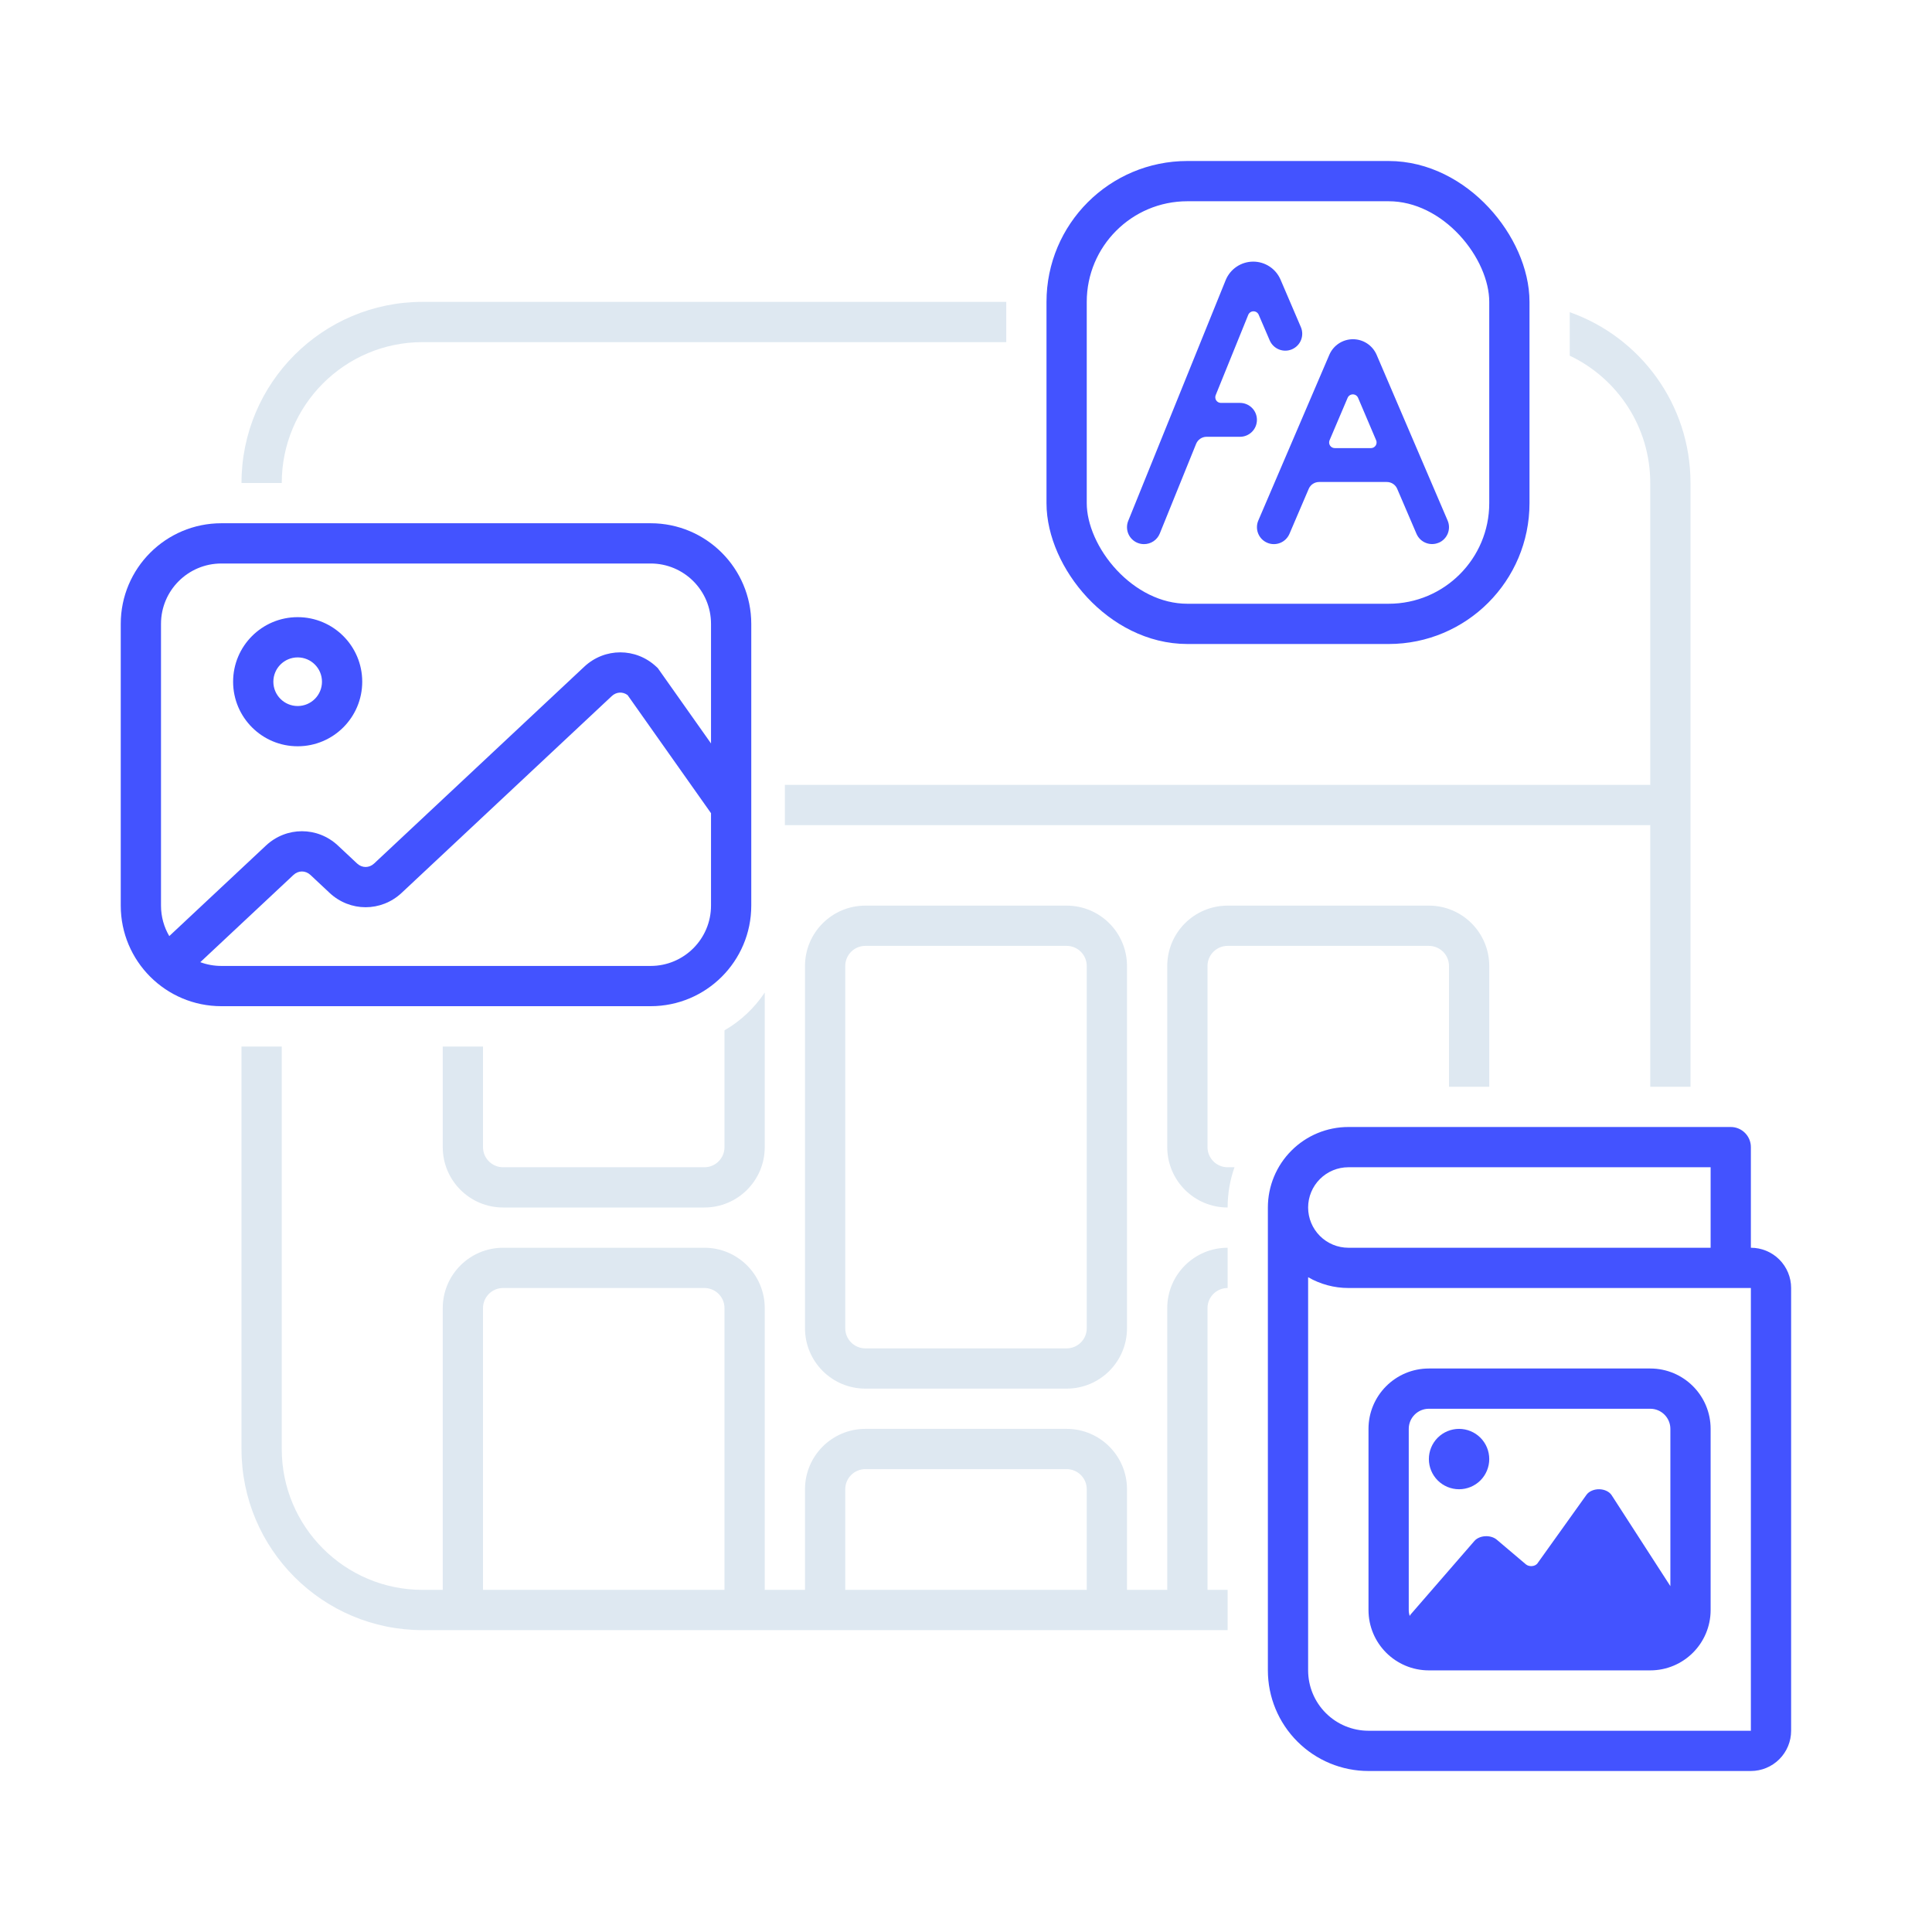 <svg width="96" height="96" viewBox="0 0 96 96" fill="none" xmlns="http://www.w3.org/2000/svg">
<path fill-rule="evenodd" clip-rule="evenodd" d="M6 31C6 28.239 8.239 26 11 26H32.33C35.091 26 37.33 28.239 37.33 31V44.997C37.33 47.759 35.091 49.997 32.33 49.997H11C8.239 49.997 6 47.759 6 44.997V31ZM11 28C9.343 28 8 29.343 8 31V44.997C8 45.551 8.15 46.069 8.411 46.514L13.213 42.017C14.23 41.065 15.777 41.065 16.794 42.017L17.743 42.906C17.991 43.138 18.343 43.138 18.591 42.906L29.031 33.129C30.048 32.177 31.595 32.177 32.612 33.129L32.687 33.199L32.745 33.282L35.33 36.941V31C35.33 29.343 33.987 28 32.33 28H11ZM35.33 40.407L31.184 34.538C30.942 34.358 30.626 34.375 30.398 34.589L19.958 44.366C18.941 45.318 17.393 45.318 16.376 44.366L15.427 43.477C15.179 43.245 14.828 43.245 14.58 43.477L9.953 47.81C10.279 47.931 10.632 47.997 11 47.997H32.33C33.987 47.997 35.33 46.654 35.33 44.997V40.407ZM14.791 35.082C15.458 35.082 15.999 34.541 15.999 33.874C15.999 33.207 15.458 32.666 14.791 32.666C14.124 32.666 13.583 33.207 13.583 33.874C13.583 34.541 14.124 35.082 14.791 35.082ZM14.791 37.082C16.562 37.082 17.999 35.646 17.999 33.874C17.999 32.102 16.562 30.666 14.791 30.666C13.019 30.666 11.583 32.102 11.583 33.874C11.583 35.646 13.019 37.082 14.791 37.082Z" fill="#4353FF"/>
<rect x="53" y="9" width="22" height="22" rx="6" stroke="#4353FF" stroke-width="2"/>
<path fill-rule="evenodd" clip-rule="evenodd" d="M64.468 17.171C64.39 17.25 64.298 17.313 64.197 17.357C63.991 17.445 63.76 17.447 63.552 17.364C63.345 17.281 63.179 17.119 63.091 16.914L62.544 15.641C62.523 15.59 62.487 15.547 62.441 15.516C62.395 15.485 62.34 15.469 62.285 15.469C62.23 15.469 62.176 15.485 62.13 15.516C62.084 15.547 62.048 15.59 62.026 15.641L60.407 19.634C60.39 19.677 60.383 19.723 60.388 19.769C60.392 19.815 60.408 19.859 60.434 19.897C60.46 19.936 60.495 19.967 60.536 19.988C60.577 20.01 60.623 20.02 60.669 20.02H61.614C61.838 20.02 62.052 20.109 62.21 20.267C62.368 20.424 62.456 20.639 62.456 20.862C62.456 21.085 62.368 21.3 62.21 21.457C62.052 21.615 61.838 21.704 61.614 21.704H59.949C59.838 21.705 59.73 21.739 59.639 21.801C59.547 21.864 59.476 21.952 59.434 22.055L57.628 26.512C57.565 26.668 57.456 26.802 57.316 26.895C57.176 26.989 57.011 27.038 56.843 27.037C56.734 27.037 56.627 27.016 56.526 26.976C56.423 26.934 56.33 26.873 56.251 26.795C56.172 26.718 56.109 26.625 56.066 26.523C56.023 26.422 56.001 26.312 56 26.201C55.999 26.091 56.02 25.981 56.062 25.879L60.907 13.91C61.019 13.642 61.207 13.412 61.448 13.251C61.689 13.089 61.972 13.002 62.263 13C62.553 12.998 62.837 13.082 63.08 13.241C63.323 13.4 63.514 13.627 63.629 13.894L64.639 16.252C64.683 16.354 64.706 16.463 64.707 16.573C64.709 16.684 64.688 16.793 64.647 16.896C64.606 16.999 64.545 17.092 64.468 17.171ZM71.76 26.784C71.683 26.863 71.591 26.926 71.489 26.969V26.966C71.388 27.01 71.278 27.033 71.168 27.034C71.057 27.036 70.948 27.015 70.845 26.974C70.742 26.933 70.649 26.872 70.57 26.795C70.491 26.717 70.428 26.625 70.384 26.523L69.425 24.287C69.382 24.186 69.309 24.101 69.218 24.041C69.126 23.981 69.019 23.95 68.909 23.95H65.547C65.438 23.95 65.331 23.981 65.239 24.041C65.147 24.101 65.075 24.186 65.031 24.287L64.072 26.527C64.029 26.628 63.965 26.72 63.886 26.798C63.807 26.875 63.714 26.936 63.611 26.977C63.509 27.018 63.399 27.038 63.288 27.037C63.178 27.036 63.069 27.013 62.967 26.969C62.866 26.926 62.774 26.863 62.696 26.784C62.619 26.704 62.558 26.611 62.517 26.508C62.476 26.406 62.456 26.296 62.457 26.186C62.458 26.075 62.481 25.966 62.525 25.864L66.053 17.631C66.151 17.401 66.315 17.205 66.524 17.067C66.733 16.929 66.978 16.856 67.228 16.856C67.478 16.856 67.723 16.929 67.932 17.067C68.141 17.205 68.305 17.401 68.404 17.631L71.931 25.864C71.975 25.966 71.999 26.075 72 26.186C72.001 26.296 71.981 26.406 71.94 26.509C71.899 26.611 71.838 26.705 71.76 26.784ZM66.191 22.233C66.232 22.255 66.278 22.266 66.324 22.266H68.132C68.178 22.264 68.222 22.252 68.262 22.229C68.301 22.206 68.335 22.174 68.359 22.136C68.383 22.097 68.398 22.053 68.401 22.008C68.405 21.963 68.397 21.917 68.379 21.875L67.481 19.765C67.459 19.715 67.423 19.672 67.377 19.642C67.331 19.612 67.277 19.596 67.223 19.596C67.168 19.596 67.114 19.612 67.068 19.642C67.022 19.672 66.986 19.715 66.964 19.765L66.066 21.875C66.048 21.918 66.04 21.964 66.044 22.011C66.048 22.057 66.064 22.102 66.089 22.14C66.115 22.179 66.15 22.211 66.191 22.233Z" fill="#4353FF"/>
<path fill-rule="evenodd" clip-rule="evenodd" d="M68 88C66.674 88 65.402 87.473 64.465 86.535C63.527 85.598 63 84.326 63 83V60C63 58.939 63.421 57.922 64.172 57.172C64.922 56.421 65.939 56 67 56H86C86.552 56 87 56.448 87 57V62C87.53 62 88.039 62.211 88.414 62.586C88.789 62.961 89 63.47 89 64V86C89 86.53 88.789 87.039 88.414 87.414C88.039 87.789 87.53 88 87 88H68ZM86 64H87V86H68C67.204 86 66.441 85.684 65.879 85.121C65.316 84.559 65 83.796 65 83V63.464C65.603 63.812 66.292 64 67 64H86ZM85 62V58H67C66.47 58 65.961 58.211 65.586 58.586C65.211 58.961 65 59.47 65 60C65 60.53 65.211 61.039 65.586 61.414C65.961 61.789 66.47 62 67 62H85ZM68 71C68 69.343 69.343 68 71 68H82C83.657 68 85 69.343 85 71V80C85 81.657 83.657 83 82 83H71C69.343 83 68 81.657 68 80V71ZM71 70C70.448 70 70 70.448 70 71V80C70 80.104 70.016 80.204 70.045 80.298C70.063 80.264 70.085 80.231 70.112 80.2L73.262 76.57C73.32 76.502 73.4 76.446 73.493 76.405C73.586 76.364 73.69 76.34 73.798 76.334C73.906 76.327 74.015 76.34 74.115 76.37C74.216 76.4 74.305 76.448 74.376 76.508L75.822 77.733C75.86 77.764 75.907 77.788 75.96 77.803C76.013 77.818 76.07 77.823 76.126 77.818C76.183 77.813 76.236 77.799 76.283 77.775C76.33 77.751 76.368 77.72 76.395 77.683L78.831 74.276C78.892 74.191 78.983 74.12 79.095 74.072C79.207 74.023 79.334 73.998 79.464 74C79.594 74.002 79.72 74.031 79.829 74.083C79.938 74.135 80.025 74.208 80.081 74.295L83 78.815V71C83 70.448 82.552 70 82 70H71ZM71 72.5C71 72.898 71.158 73.279 71.439 73.561C71.721 73.842 72.102 74 72.5 74C72.898 74 73.279 73.842 73.561 73.561C73.842 73.279 74 72.898 74 72.5C74 72.102 73.842 71.721 73.561 71.439C73.279 71.158 72.898 71 72.5 71C72.102 71 71.721 71.158 71.439 71.439C71.158 71.721 71 72.102 71 72.5Z" fill="#4353FF"/>
<path fill-rule="evenodd" clip-rule="evenodd" d="M50 15H21C16.029 15 12 19.029 12 24H14C14 20.134 17.134 17 21 17H50V15ZM12 72V52H14V72C14 75.866 17.134 79 21 79H22V65C22 63.343 23.343 62 25 62H35C36.657 62 38 63.343 38 65V79H40V74C40 72.343 41.343 71 43 71H53C54.657 71 56 72.343 56 74V79H58V65C58 63.343 59.343 62 61 62V64C60.448 64 60 64.448 60 65V79H61V81H59H58H56H55H41H40H38H37H23H22H21C16.029 81 12 76.971 12 72ZM84 54V24C84 20.081 81.496 16.748 78 15.512V17.674C80.365 18.797 82 21.208 82 24V39H39V41H82V54H84ZM74 54V48C74 46.343 72.657 45 71 45H61C59.343 45 58 46.343 58 48V57C58 58.657 59.343 60 61 60C61 59.299 61.12 58.626 61.341 58H61C60.448 58 60 57.552 60 57V48C60 47.448 60.448 47 61 47H71C71.552 47 72 47.448 72 48V54H74ZM22 57V52H24V57C24 57.552 24.448 58 25 58H35C35.552 58 36 57.552 36 57V51.197C36.803 50.733 37.488 50.088 38 49.318V57C38 58.657 36.657 60 35 60H25C23.343 60 22 58.657 22 57ZM36 79H24V65C24 64.448 24.448 64 25 64H35C35.552 64 36 64.448 36 65V79ZM54 79H42V74C42 73.448 42.448 73 43 73H53C53.552 73 54 73.448 54 74V79ZM40 48C40 46.343 41.343 45 43 45H53C54.657 45 56 46.343 56 48V66C56 67.657 54.657 69 53 69H43C41.343 69 40 67.657 40 66V48ZM43 47C42.448 47 42 47.448 42 48V66C42 66.552 42.448 67 43 67H53C53.552 67 54 66.552 54 66V48C54 47.448 53.552 47 53 47H43Z" fill="#DEE8F1"/>
</svg>
